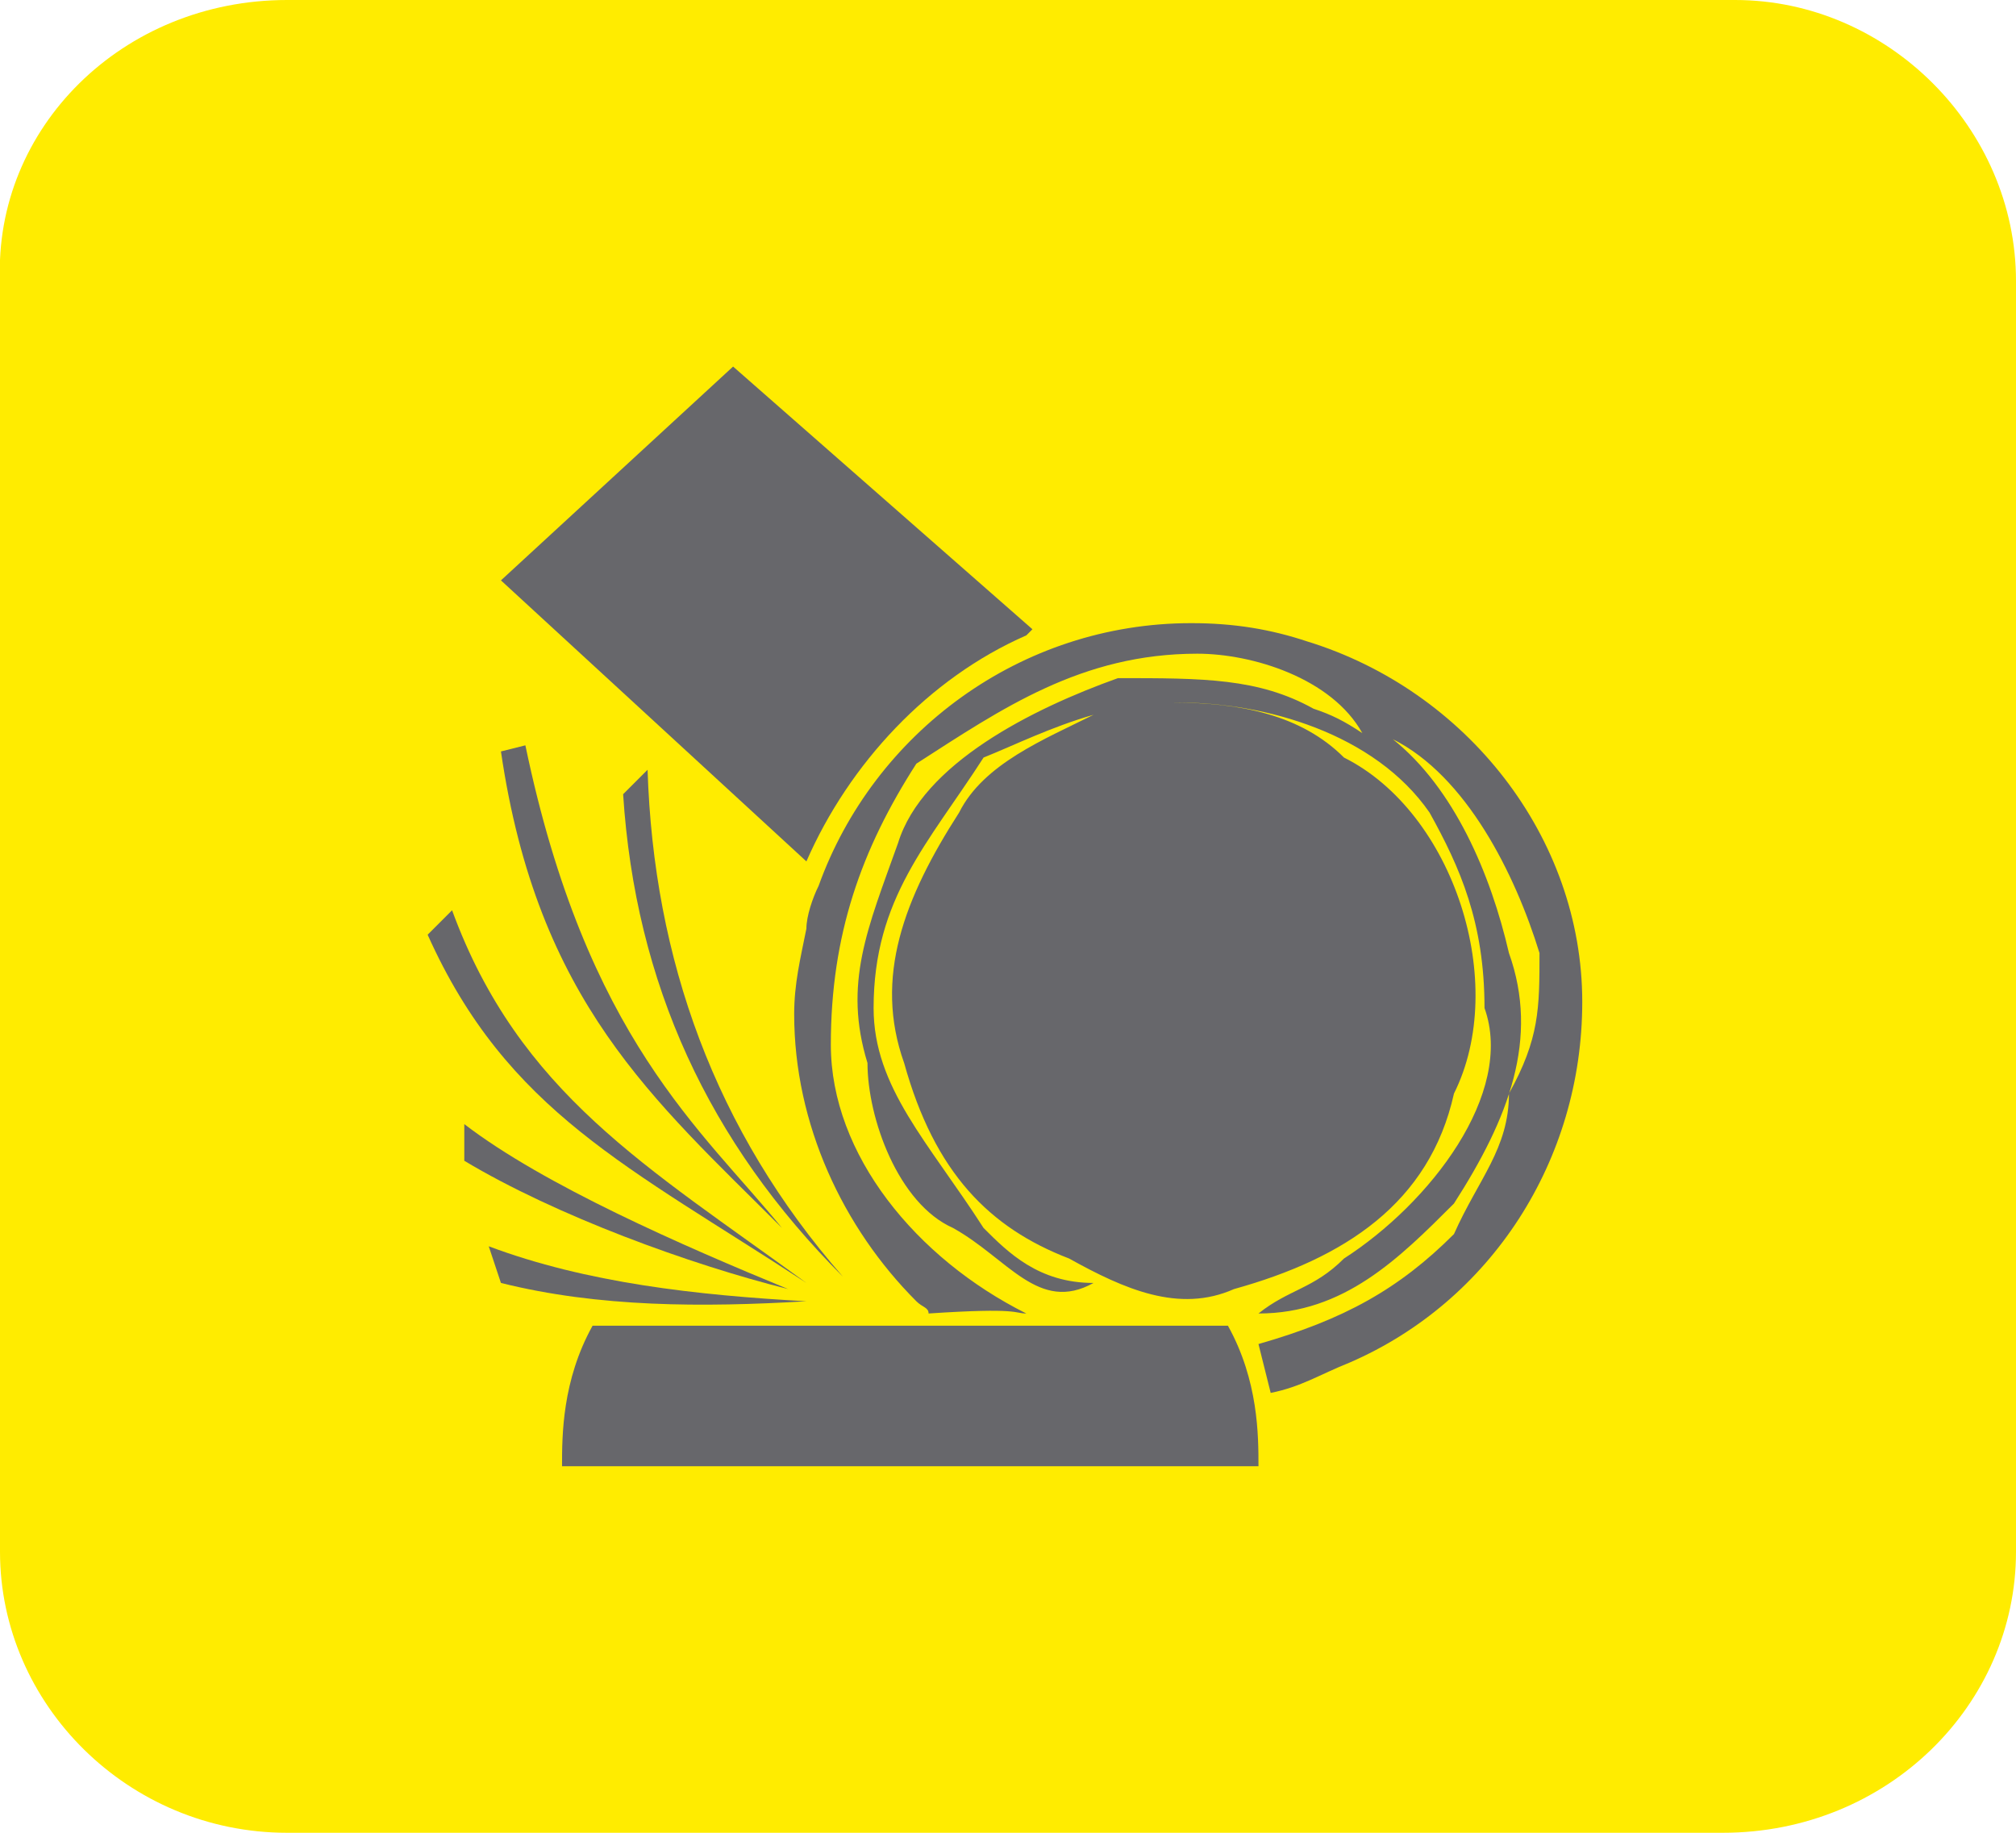 <?xml version="1.0" encoding="utf-8"?>
<!-- Generator: Adobe Illustrator 27.1.1, SVG Export Plug-In . SVG Version: 6.00 Build 0)  -->
<svg version="1.1" id="Layer_1" xmlns="http://www.w3.org/2000/svg" xmlns:xlink="http://www.w3.org/1999/xlink" x="0px" y="0px"
	 viewBox="0 0 33 30" style="enable-background:new 0 0 33 30;" xml:space="preserve">
<style type="text/css">
	.st0{fill-rule:evenodd;clip-rule:evenodd;fill:#FFEC00;}
	.st1{fill-rule:evenodd;clip-rule:evenodd;fill:#67676B;}
</style>
<path class="st0" d="M28.2,30H4.7C2.1,30,0,27.9,0,25.4V4.6C-0.1,2.1,2,0,4.7,0h23.7C30.9,0,33,2.1,33,4.6v20.8
	C33,27.9,30.9,30,28.2,30z"/>
<g>
	<path class="st1" d="M21.4,10.5L21.4,10.5L21.4,10.5c-0.6-0.2-1.2-0.3-1.9-0.3c-2.8,0-5.2,1.8-6.1,4.3c-0.1,0.2-0.2,0.5-0.2,0.7
		c-0.1,0.5-0.2,0.9-0.2,1.4c0,1.8,0.8,3.5,2,4.7l0,0l0,0c0.1,0.1,0.2,0.1,0.2,0.2c1.5-0.1,1.4,0,1.6,0c-1.8-0.9-3.2-2.6-3.2-4.4
		s0.5-3.2,1.4-4.6c1.4-0.9,2.7-1.8,4.6-1.8c0.9,0,2.2,0.4,2.7,1.3c-0.3-0.2-0.5-0.3-0.8-0.4c-0.9-0.5-1.8-0.5-3.2-0.5
		c-1.4,0.5-3.2,1.4-3.6,2.7l0,0c-0.5,1.4-0.9,2.3-0.5,3.6c0,0.9,0.5,2.3,1.4,2.7c0.9,0.5,1.4,1.4,2.3,0.9c-0.9,0-1.4-0.5-1.8-0.9
		c-0.9-1.4-1.8-2.3-1.8-3.6c0-1.8,0.9-2.7,1.8-4.1c0.5-0.2,1.1-0.5,1.8-0.7c-0.8,0.4-1.8,0.8-2.2,1.6c-0.9,1.4-1.4,2.7-0.9,4.1
		c0.5,1.8,1.4,2.7,2.7,3.2c0.9,0.5,1.8,0.9,2.7,0.5c1.8-0.5,3.2-1.4,3.6-3.2c0.9-1.8,0-4.6-1.8-5.5c-0.7-0.7-1.7-0.9-2.8-0.9h0.1
		c1.4,0,3.2,0.5,4.1,1.8c0.5,0.9,0.9,1.8,0.9,3.2c0.5,1.4-0.9,3.2-2.3,4.1c-0.5,0.5-0.9,0.5-1.4,0.9c1.4,0,2.3-0.9,3.2-1.8
		c0.9-1.4,1.4-2.7,0.9-4.1c-0.3-1.3-0.9-2.7-1.9-3.5c1.2,0.6,2,2.2,2.4,3.5c0,0.9,0,1.4-0.5,2.3c0,0.9-0.5,1.4-0.9,2.3
		c-0.9,0.9-1.8,1.4-3.2,1.8l0.2,0.8c0.5-0.1,0.8-0.3,1.3-0.5c2.3-1,3.8-3.3,3.8-5.9C25.9,13.7,24,11.3,21.4,10.5z"/>
	<path class="st1" d="M19.3,21.7c-2.7,0-5.5,0-8.2,0c-0.5,0-0.9,0-1.4,0l0,0c-0.5,0.9-0.5,1.8-0.5,2.3c3.6,0,7.7,0,11.4,0
		c0-0.5,0-1.4-0.5-2.3C20.2,21.7,19.8,21.7,19.3,21.7z"/>
	<path class="st1" d="M13.2,14.1c0.7-1.6,2-3,3.6-3.7l0.1-0.1L12,6L8.2,9.5L13.2,14.1L13.2,14.1z"/>
	<path class="st1" d="M10.6,12.6L10.2,13c0.2,3.1,1.4,5.7,3.6,7.9C11.7,18.5,10.7,15.7,10.6,12.6z"/>
	<path class="st1" d="M13.2,21c-2.6-1.9-4.7-3.1-5.8-6.1L7,15.3C8.3,18.2,10.3,19.1,13.2,21z"/>
	<path class="st1" d="M8.6,12.2l-0.4,0.1c0.6,4.1,2.5,5.7,4.6,7.8C11.5,18.5,9.6,17,8.6,12.2z"/>
	<path class="st1" d="M13.2,21.3C11.4,21.2,9.6,21,8,20.4L8.2,21C9.8,21.4,11.5,21.4,13.2,21.3z"/>
	<path class="st1" d="M7.6,18.4V19c1.5,0.9,3.7,1.7,5.3,2.1C11.2,20.4,8.9,19.4,7.6,18.4z"/>
</g>
</svg>
